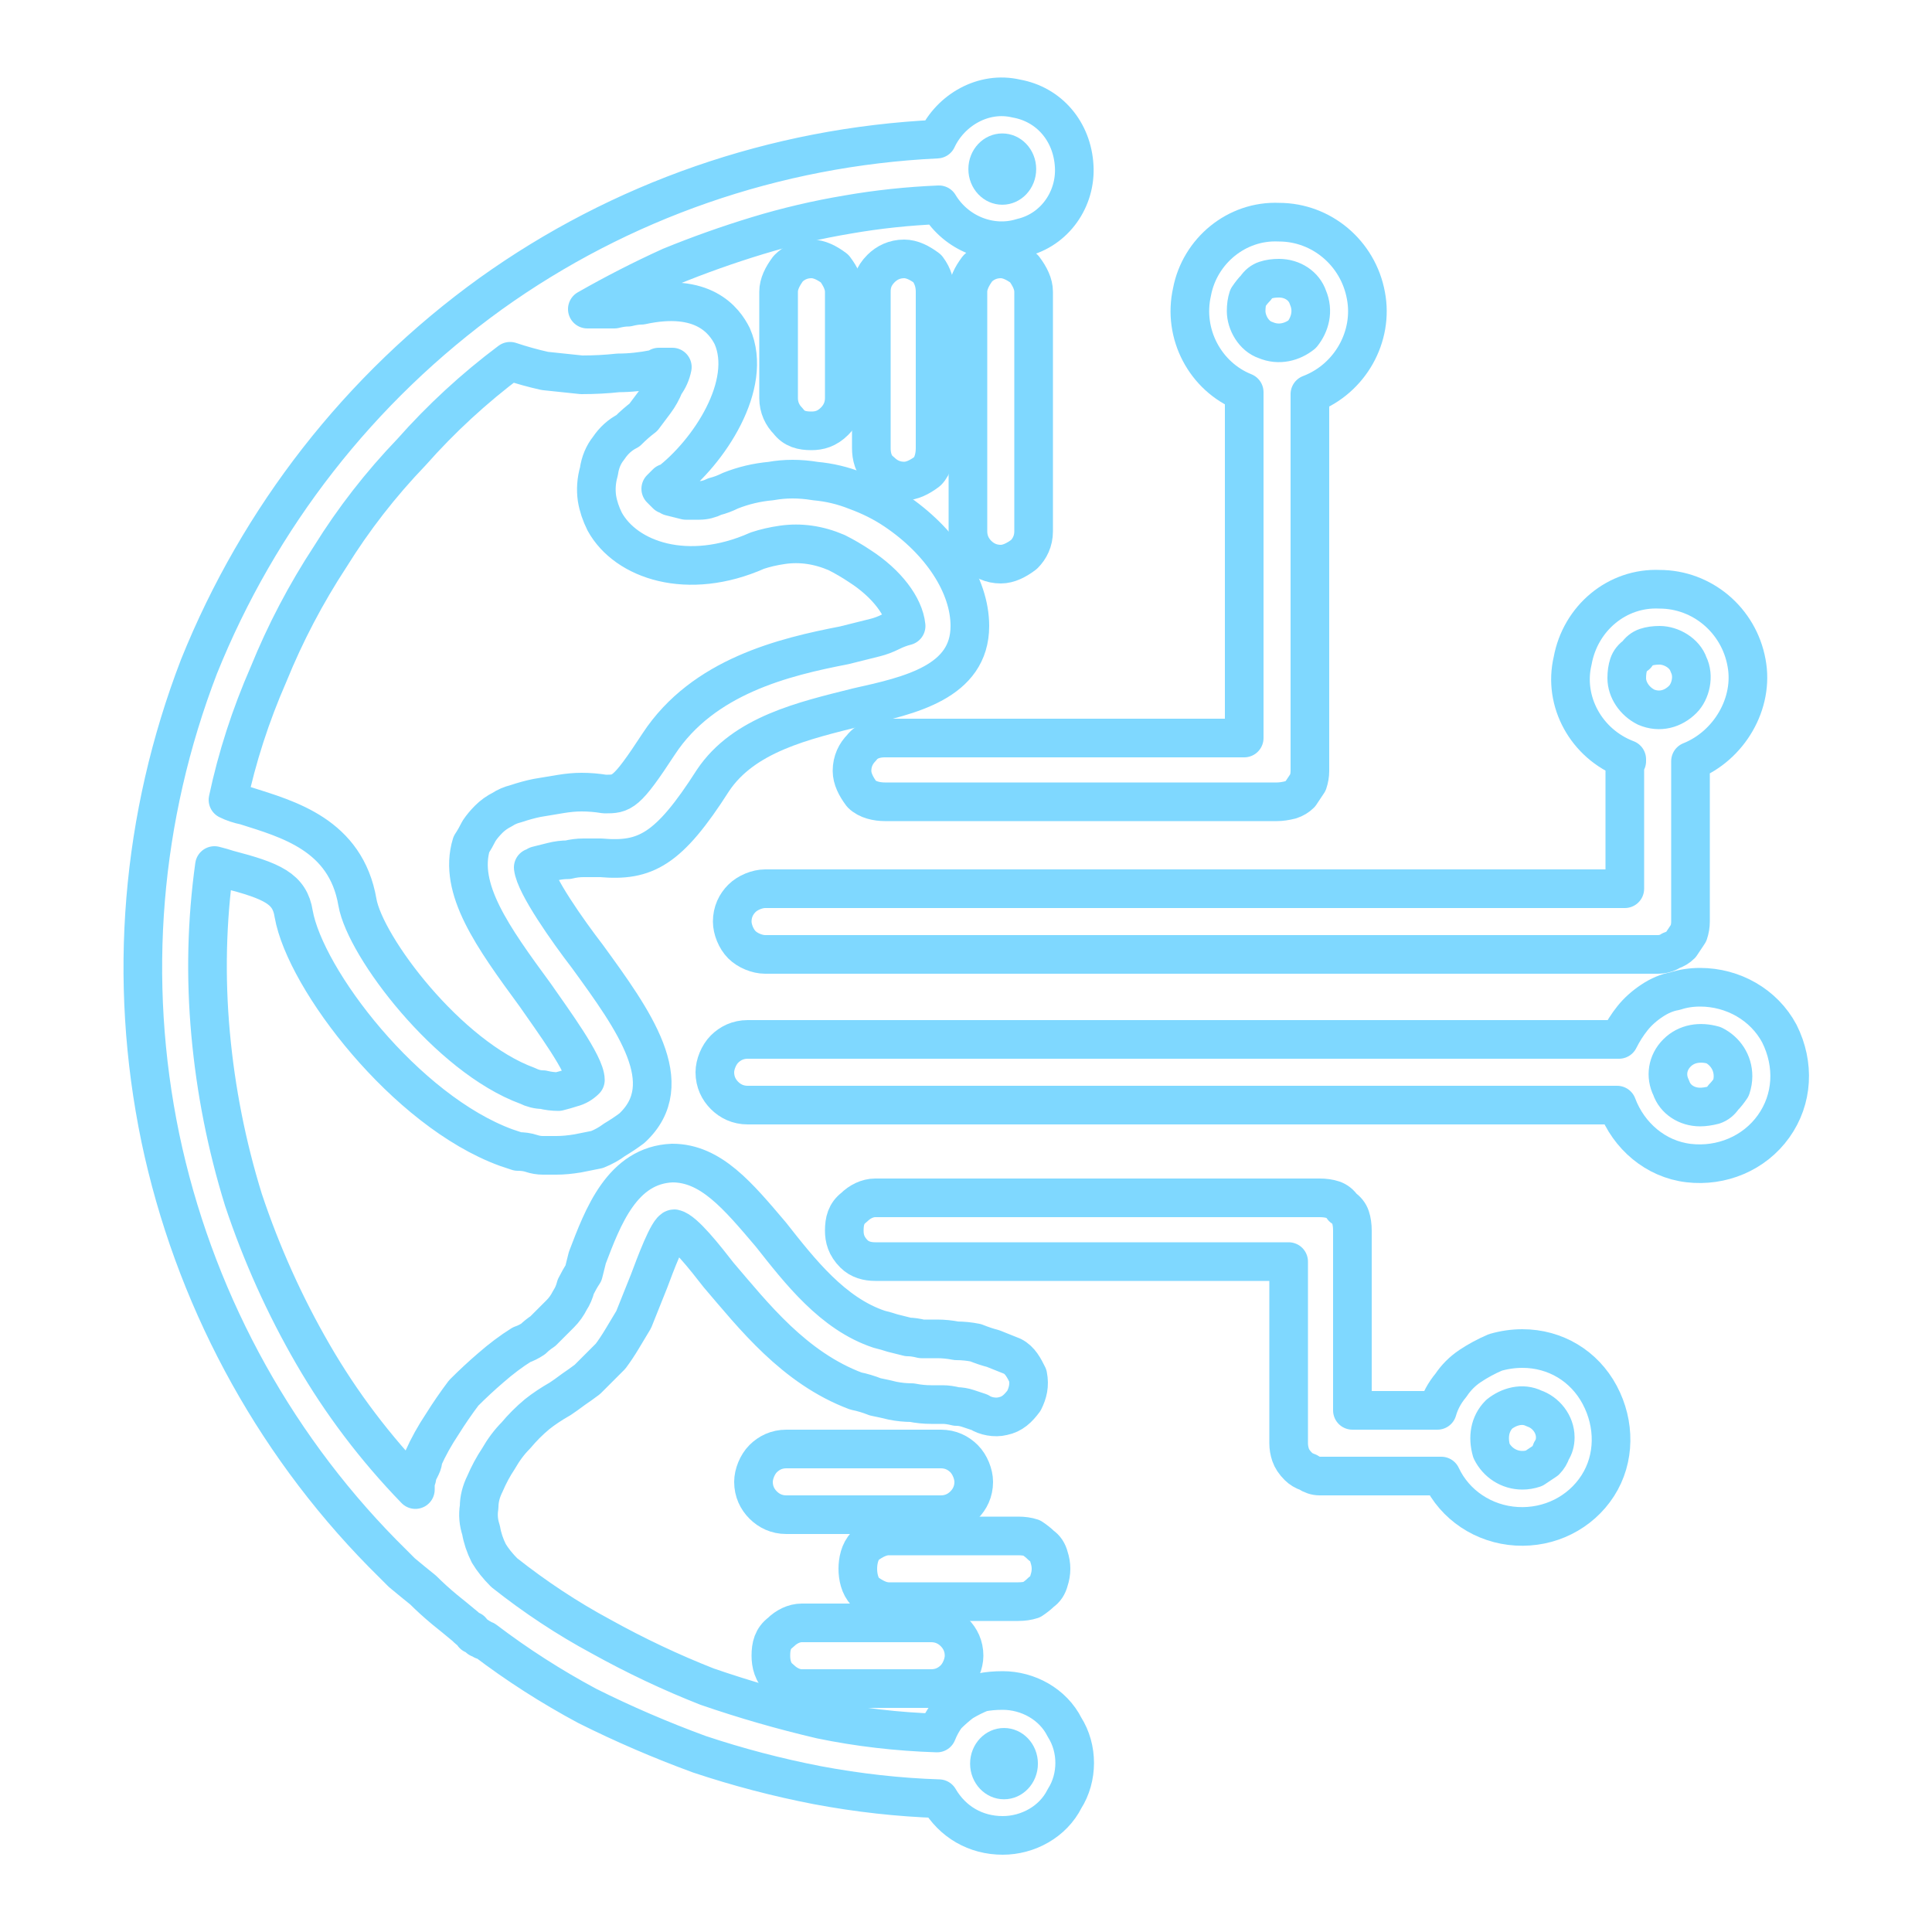 <?xml version="1.0" encoding="UTF-8" standalone="no"?>
<svg
        height="100"
        version="1.2"
        viewBox="0 0 100 100"
        width="100"
        id="svg12"
        sodipodi:docname="cyberia_soft_icon_600.svg"
        inkscape:version="1.4 (86a8ad7, 2024-10-11)"
        xmlns:inkscape="http://www.inkscape.org/namespaces/inkscape"
        xmlns:sodipodi="http://sodipodi.sourceforge.net/DTD/sodipodi-0.dtd"
        xmlns="http://www.w3.org/2000/svg"
        xmlns:svg="http://www.w3.org/2000/svg">
    <sodipodi:namedview
            id="namedview1"
            pagecolor="#ffffff"
            bordercolor="#000000"
            borderopacity="0.25"
            inkscape:showpageshadow="2"
            inkscape:pageopacity="0.0"
            inkscape:pagecheckerboard="0"
            inkscape:deskcolor="#d1d1d1"
            inkscape:zoom="18.15"
            inkscape:cx="50"
            inkscape:cy="50"
            inkscape:window-width="3840"
            inkscape:window-height="2054"
            inkscape:window-x="1609"
            inkscape:window-y="1612"
            inkscape:window-maximized="1"
            inkscape:current-layer="svg12" />
    <defs
            id="defs12" />
    <style
            id="style1" />
    <path
            d="m 51.9,87.5 q -0.6,0 -1.1,0.1 -0.5,0.2 -1,0.5 -0.4,0.3 -0.8,0.7 -0.3,0.4 -0.5,0.9 -3.1,-0.1 -6,-0.7 -3,-0.7 -5.9,-1.7 -2.8,-1.1 -5.5,-2.6 -2.6,-1.4 -5,-3.3 -0.5,-0.5 -0.8,-1 -0.3,-0.6 -0.4,-1.2 -0.2,-0.6 -0.1,-1.2 0,-0.6 0.3,-1.2 0.3,-0.7 0.7,-1.3 0.4,-0.7 0.9,-1.2 0.5,-0.6 1.1,-1.1 0.5,-0.4 1.2,-0.8 0.3,-0.2 0.7,-0.5 0.3,-0.2 0.7,-0.5 0.3,-0.3 0.6,-0.6 0.3,-0.3 0.6,-0.6 0.3,-0.4 0.6,-0.9 0.3,-0.5 0.6,-1 0.2,-0.5 0.4,-1 0.2,-0.5 0.4,-1 c 0.3,-0.8 1,-2.7 1.3,-2.7 0.5,0.1 1.6,1.5 2.3,2.4 1.8,2.1 3.9,4.8 7.1,6 q 0.5,0.1 1,0.3 0.5,0.1 0.9,0.2 0.5,0.1 1,0.1 0.5,0.1 1,0.1 0.3,0 0.6,0 0.3,0 0.7,0.1 0.3,0 0.6,0.1 0.3,0.1 0.6,0.2 c 0.3,0.2 0.8,0.3 1.2,0.2 0.5,-0.1 0.8,-0.4 1.1,-0.8 0.2,-0.4 0.3,-0.8 0.2,-1.3 -0.2,-0.4 -0.4,-0.8 -0.8,-1 q -0.5,-0.2 -1,-0.4 -0.4,-0.1 -0.9,-0.3 -0.5,-0.1 -1,-0.1 -0.5,-0.1 -1,-0.1 -0.4,0 -0.8,0 Q 47.3,69.2 47,69.2 46.6,69.1 46.2,69 45.9,68.9 45.5,68.8 c -2.4,-0.8 -4.1,-3 -5.6,-4.9 -1.7,-2 -3.1,-3.7 -5.1,-3.7 -2.6,0.1 -3.6,2.8 -4.4,4.9 q -0.1,0.4 -0.2,0.8 -0.2,0.3 -0.4,0.7 -0.1,0.4 -0.3,0.7 -0.2,0.4 -0.5,0.7 -0.2,0.2 -0.4,0.4 -0.3,0.3 -0.5,0.5 -0.3,0.2 -0.5,0.4 -0.3,0.2 -0.6,0.3 -0.8,0.5 -1.6,1.2 -0.7,0.6 -1.4,1.3 -0.6,0.8 -1.1,1.6 -0.6,0.9 -1,1.8 0,0.2 -0.1,0.4 -0.1,0.2 -0.2,0.4 0,0.2 -0.1,0.4 0,0.2 0,0.4 -3.1,-3.2 -5.3,-7 -2.2,-3.8 -3.6,-8 -1.3,-4.2 -1.7,-8.6 -0.4,-4.4 0.2,-8.7 0.4,0.1 0.7,0.2 c 2.3,0.6 3.2,1 3.4,2.3 0.6,3.4 5.8,10.2 11,12.1 q 0.3,0.1 0.6,0.2 0.4,0 0.7,0.1 0.3,0.1 0.6,0.1 0.4,0 0.7,0 0.5,0 1.1,-0.1 0.5,-0.1 1,-0.2 0.5,-0.2 0.9,-0.5 0.5,-0.3 0.9,-0.6 c 2.5,-2.3 0.1,-5.6 -2.3,-8.9 -1,-1.3 -2.7,-3.7 -2.8,-4.6 q 0.1,0 0.2,-0.1 0.4,-0.1 0.8,-0.2 0.4,-0.1 0.8,-0.1 0.4,-0.1 0.8,-0.1 0.5,0 0.9,0 c 2.3,0.2 3.5,-0.4 5.8,-4 1.6,-2.4 4.7,-3.1 7.5,-3.8 2.7,-0.6 5.8,-1.3 5.8,-4.2 0,-2.1 -1.5,-4.4 -3.9,-6 q -0.9,-0.6 -2,-1 -1,-0.4 -2.1,-0.5 -1.2,-0.2 -2.3,0 -1.1,0.1 -2.1,0.5 -0.4,0.2 -0.8,0.3 -0.4,0.2 -0.8,0.2 -0.3,0 -0.7,0 -0.4,-0.1 -0.8,-0.2 -0.1,-0.1 -0.2,-0.1 0,0 -0.1,-0.1 0,0 -0.1,-0.1 0,0 -0.1,-0.1 0,0 0.1,-0.1 0,0 0.1,-0.1 0,0 0.1,-0.1 0,0 0.1,0 c 2.1,-1.6 4.4,-5.1 3.3,-7.6 -0.4,-0.8 -1.5,-2.3 -4.7,-1.6 q -0.3,0 -0.7,0.1 -0.3,0 -0.7,0.1 -0.3,0 -0.7,0 -0.3,0 -0.7,0 2.1,-1.2 4.3,-2.2 2.2,-0.9 4.5,-1.6 2.3,-0.7 4.7,-1.1 2.3,-0.4 4.7,-0.5 c 0.9,1.5 2.7,2.2 4.3,1.7 1.7,-0.4 2.8,-2 2.7,-3.7 -0.1,-1.8 -1.3,-3.2 -3,-3.5 -1.7,-0.4 -3.4,0.6 -4.1,2.1 -8.4,0.4 -16.4,3.2 -23.1,8 -6.8,4.9 -12,11.6 -15.1,19.3 -3,7.8 -3.7,16.2 -2,24.4 C 10,67 14,74.5 19.8,80.4 q 0.5,0.5 1,1 0.6,0.5 1.1,0.9 0.5,0.5 1.1,1 0.5,0.4 1.1,0.9 0,0 0.1,0.1 0.1,0.1 0.2,0.1 0.1,0.1 0.1,0.2 0.1,0 0.2,0.1 0.1,0 0.1,0.1 0,0 0.1,0 0,0 0.1,0.1 0,0 0.1,0 2.5,1.9 5.3,3.4 2.8,1.4 5.8,2.5 3,1 6.1,1.6 3.2,0.6 6.3,0.7 c 0.7,1.2 1.9,1.9 3.3,1.9 1.3,0 2.6,-0.7 3.2,-1.9 0.7,-1.1 0.7,-2.6 0,-3.7 -0.6,-1.2 -1.9,-1.9 -3.2,-1.9 z M 26.4,18.7 q 0.9,0.3 1.8,0.5 1,0.1 1.9,0.2 1,0 1.9,-0.1 0.9,0 1.9,-0.2 0.1,0 0.2,-0.1 0.1,0 0.2,0 0.2,0 0.3,0 0.1,0 0.2,0 -0.1,0.5 -0.4,0.9 -0.2,0.5 -0.5,0.9 -0.3,0.4 -0.6,0.8 -0.4,0.3 -0.8,0.7 -0.6,0.3 -1,0.9 -0.4,0.5 -0.5,1.2 -0.2,0.7 -0.1,1.4 0.1,0.6 0.4,1.2 c 1.1,2 4.3,3.1 7.9,1.5 q 0.6,-0.2 1.3,-0.3 0.7,-0.1 1.4,0 0.7,0.1 1.4,0.4 0.6,0.3 1.2,0.7 c 1.4,0.9 2.3,2.1 2.4,3.1 q -0.4,0.1 -0.8,0.3 -0.4,0.2 -0.8,0.3 -0.4,0.1 -0.8,0.2 -0.4,0.1 -0.8,0.2 c -3.1,0.6 -7.3,1.6 -9.6,5.1 -1.7,2.6 -1.9,2.6 -2.8,2.6 Q 30.7,41 30.1,41 q -0.5,0 -1.1,0.1 -0.6,0.1 -1.2,0.2 -0.5,0.1 -1.1,0.3 -0.4,0.1 -0.7,0.3 -0.4,0.2 -0.7,0.5 -0.3,0.3 -0.5,0.6 -0.2,0.4 -0.4,0.7 c -0.7,2.3 1.1,4.8 3.3,7.8 0.9,1.3 2.6,3.6 2.6,4.4 q -0.3,0.3 -0.7,0.4 -0.3,0.1 -0.7,0.2 -0.4,0 -0.8,-0.1 -0.4,0 -0.8,-0.2 c -4.1,-1.5 -8.4,-7.2 -8.8,-9.5 -0.6,-3.5 -3.6,-4.3 -5.8,-5 q -0.5,-0.1 -0.9,-0.3 0.7,-3.3 2.1,-6.5 1.3,-3.2 3.2,-6.1 1.8,-2.9 4.2,-5.4 2.3,-2.6 5.1,-4.7 z"
            fill="none"
            stroke="#7fd8ff"
            stroke-linecap="round"
            stroke-linejoin="round"
            stroke-width="2"
            id="path1" />
    <path
            d="m 40.3,15.1 v 5.5 c 0,0.5 0.2,0.9 0.5,1.2 0.3,0.4 0.7,0.5 1.2,0.5 0.4,0 0.8,-0.1 1.2,-0.5 0.3,-0.3 0.5,-0.7 0.5,-1.2 v -5.5 c 0,-0.4 -0.2,-0.8 -0.5,-1.2 -0.4,-0.3 -0.8,-0.5 -1.2,-0.5 -0.5,0 -0.9,0.2 -1.2,0.5 -0.3,0.4 -0.5,0.8 -0.5,1.2 z"
            fill="none"
            stroke="#7fd8ff"
            stroke-linecap="round"
            stroke-linejoin="round"
            stroke-width="2"
            id="path2" />
    <path
            d="m 45.1,15.1 v 8.1 c 0,0.4 0.1,0.9 0.5,1.2 0.3,0.3 0.7,0.5 1.2,0.5 0.4,0 0.8,-0.2 1.2,-0.5 0.3,-0.3 0.4,-0.8 0.4,-1.2 v -8.1 c 0,-0.4 -0.1,-0.8 -0.4,-1.2 -0.4,-0.3 -0.8,-0.5 -1.2,-0.5 -0.5,0 -0.9,0.2 -1.2,0.5 -0.4,0.4 -0.5,0.8 -0.5,1.2 z"
            fill="none"
            stroke="#7fd8ff"
            stroke-linecap="round"
            stroke-linejoin="round"
            stroke-width="2"
            id="path3" />
    <path
            d="M 53.5,27.5 V 15.1 c 0,-0.4 -0.2,-0.8 -0.5,-1.2 -0.4,-0.3 -0.8,-0.5 -1.2,-0.5 -0.5,0 -0.9,0.2 -1.2,0.5 -0.3,0.4 -0.5,0.8 -0.5,1.2 v 12.4 c 0,0.5 0.2,0.9 0.5,1.2 0.3,0.3 0.7,0.5 1.2,0.5 0.4,0 0.8,-0.2 1.2,-0.5 0.3,-0.3 0.5,-0.7 0.5,-1.2 z"
            fill="none"
            stroke="#7fd8ff"
            stroke-linecap="round"
            stroke-linejoin="round"
            stroke-width="2"
            id="path4" />
    <path
            d="m 48.7,78.4 c 0.5,0 0.9,-0.2 1.2,-0.5 0.3,-0.3 0.5,-0.7 0.5,-1.2 0,-0.4 -0.2,-0.9 -0.5,-1.2 C 49.6,75.2 49.2,75 48.7,75 h -8 c -0.5,0 -0.9,0.2 -1.2,0.5 -0.3,0.3 -0.5,0.8 -0.5,1.2 0,0.5 0.2,0.9 0.5,1.2 0.3,0.3 0.7,0.5 1.2,0.5 z"
            fill="none"
            stroke="#7fd8ff"
            stroke-linecap="round"
            stroke-linejoin="round"
            stroke-width="2"
            id="path5" />
    <path
            d="m 54.4,81.2 q 0,-0.3 -0.1,-0.6 Q 54.2,80.2 53.9,80 53.7,79.8 53.4,79.6 53.1,79.5 52.7,79.5 H 46 c -0.4,0 -0.8,0.2 -1.2,0.5 -0.3,0.3 -0.4,0.8 -0.4,1.2 0,0.4 0.1,0.9 0.4,1.2 0.4,0.3 0.8,0.5 1.2,0.5 h 6.7 q 0.4,0 0.7,-0.1 0.3,-0.2 0.5,-0.4 0.3,-0.2 0.4,-0.6 0.1,-0.3 0.1,-0.6 z"
            fill="none"
            stroke="#7fd8ff"
            stroke-linecap="round"
            stroke-linejoin="round"
            stroke-width="2"
            id="path6" />
    <path
            d="m 41.5,87.4 h 6.7 c 0.5,0 0.9,-0.2 1.2,-0.5 0.3,-0.3 0.5,-0.8 0.5,-1.2 0,-0.5 -0.2,-0.9 -0.5,-1.2 C 49.1,84.2 48.7,84 48.2,84 h -6.7 c -0.4,0 -0.8,0.2 -1.1,0.5 -0.4,0.3 -0.5,0.7 -0.5,1.2 0,0.4 0.1,0.9 0.5,1.2 0.3,0.3 0.7,0.5 1.1,0.5 z"
            fill="none"
            stroke="#7fd8ff"
            stroke-linecap="round"
            stroke-linejoin="round"
            stroke-width="2"
            id="path7" />
    <path
            d="M 64.4,20.3 V 38.2 H 45.8 c -0.4,0 -0.9,0.1 -1.2,0.5 -0.3,0.3 -0.5,0.7 -0.5,1.2 0,0.4 0.2,0.8 0.5,1.2 0.3,0.3 0.8,0.4 1.2,0.4 h 20.3 q 0.3,0 0.7,-0.1 0.3,-0.1 0.5,-0.3 0.2,-0.3 0.4,-0.6 0.1,-0.3 0.1,-0.6 V 20.4 c 2.1,-0.8 3.3,-3 2.9,-5.1 -0.4,-2.2 -2.3,-3.8 -4.5,-3.8 -2.2,-0.1 -4.1,1.5 -4.5,3.6 -0.5,2.2 0.7,4.4 2.7,5.2 z m 1.8,-5.9 c 0.7,0 1.3,0.4 1.5,1 0.3,0.7 0.1,1.4 -0.3,1.9 -0.5,0.4 -1.2,0.6 -1.9,0.3 -0.6,-0.2 -1,-0.9 -1,-1.5 q 0,-0.4 0.1,-0.7 0.2,-0.3 0.4,-0.5 0.2,-0.3 0.5,-0.4 0.3,-0.1 0.7,-0.1 z"
            fill="none"
            stroke="#7fd8ff"
            stroke-linecap="round"
            stroke-linejoin="round"
            stroke-width="2"
            id="path8" />
    <path
            d="m 84.2,39.3 q 0,0.1 0,0.1 -0.1,0.1 -0.1,0.1 0,0 0,0.1 0,0 0,0.1 V 46 H 39.6 c -0.4,0 -0.9,0.2 -1.2,0.5 -0.3,0.3 -0.5,0.7 -0.5,1.2 0,0.4 0.2,0.9 0.5,1.2 0.3,0.3 0.8,0.5 1.2,0.5 h 46.2 q 0.4,0 0.7,-0.2 0.3,-0.1 0.5,-0.3 0.2,-0.3 0.4,-0.6 0.1,-0.3 0.1,-0.6 v -8 q 0,-0.1 0,-0.1 0,0 0,-0.1 0,0 0,-0.1 0,0 0,0 c 2,-0.8 3.3,-3 2.9,-5.1 -0.4,-2.2 -2.3,-3.8 -4.5,-3.8 -2.2,-0.1 -4.1,1.5 -4.5,3.7 -0.5,2.1 0.7,4.3 2.8,5.1 z m 1.7,-5.9 c 0.6,0 1.3,0.4 1.5,1 0.3,0.6 0.1,1.4 -0.3,1.8 -0.5,0.5 -1.2,0.7 -1.9,0.4 -0.6,-0.3 -1,-0.9 -1,-1.5 q 0,-0.4 0.1,-0.7 0.1,-0.3 0.4,-0.5 0.2,-0.3 0.5,-0.4 0.3,-0.1 0.7,-0.1 z"
            fill="none"
            stroke="#7fd8ff"
            stroke-linecap="round"
            stroke-linejoin="round"
            stroke-width="2"
            id="path9" />
    <path
            d="m 88,51.1 q -0.7,0 -1.3,0.2 -0.6,0.1 -1.2,0.5 -0.6,0.4 -1,0.9 -0.4,0.5 -0.7,1.1 H 38.7 c -0.5,0 -0.9,0.2 -1.2,0.5 -0.3,0.3 -0.5,0.8 -0.5,1.2 0,0.5 0.2,0.9 0.5,1.2 0.3,0.3 0.7,0.5 1.2,0.5 h 45 c 0.6,1.6 2,2.8 3.7,3 1.7,0.2 3.4,-0.5 4.4,-1.9 1,-1.4 1.1,-3.2 0.3,-4.8 C 91.3,52 89.7,51.1 88,51.1 Z m 0,6.2 c -0.7,0 -1.3,-0.4 -1.5,-1 -0.3,-0.6 -0.2,-1.3 0.3,-1.8 0.5,-0.5 1.2,-0.6 1.9,-0.4 0.6,0.3 1,0.9 1,1.6 q 0,0.3 -0.1,0.6 -0.2,0.3 -0.4,0.5 -0.2,0.3 -0.5,0.4 -0.4,0.1 -0.7,0.1 z"
            fill="none"
            stroke="#7fd8ff"
            stroke-linecap="round"
            stroke-linejoin="round"
            stroke-width="2"
            id="path10" />
    <path
            d="m 78.8,69.8 q -0.7,0 -1.4,0.2 -0.7,0.3 -1.3,0.7 -0.6,0.4 -1,1 -0.5,0.6 -0.7,1.3 H 70 V 63.7 Q 70,63.3 69.9,63 69.8,62.7 69.5,62.5 69.3,62.2 69,62.1 68.7,62 68.3,62 h -23 c -0.4,0 -0.8,0.2 -1.1,0.5 -0.4,0.3 -0.5,0.7 -0.5,1.2 0,0.4 0.1,0.8 0.5,1.2 0.3,0.3 0.7,0.4 1.1,0.4 h 21.4 v 9.4 q 0,0.3 0.1,0.6 0.1,0.3 0.4,0.6 0.2,0.2 0.5,0.3 0.3,0.2 0.6,0.2 h 6.3 c 0.7,1.5 2.2,2.5 3.9,2.6 1.7,0.1 3.3,-0.7 4.2,-2.1 0.9,-1.4 0.9,-3.2 0.1,-4.7 -0.8,-1.5 -2.3,-2.4 -4,-2.4 z m 0,6.3 c -0.7,0 -1.3,-0.4 -1.6,-1 -0.2,-0.7 -0.1,-1.4 0.4,-1.9 0.5,-0.4 1.2,-0.6 1.8,-0.3 0.6,0.2 1.1,0.8 1.1,1.5 q 0,0.4 -0.2,0.7 -0.1,0.3 -0.3,0.5 -0.3,0.2 -0.6,0.4 -0.3,0.1 -0.6,0.1 z"
            fill="none"
            stroke="#7fd8ff"
            stroke-linecap="round"
            stroke-linejoin="round"
            stroke-width="2"
            id="path11" />
    <ellipse
            cx="51.878"
            cy="8.752"
            fill="#7fd8ff"
            id="circle11"
            rx="1.755"
            ry="1.845"
            style="stroke-width:0.72" />
    <ellipse
            fill="#7fd8ff"
            id="ellipse1"
            style="stroke-width:0.72"
            ry="1.845"
            rx="1.755"
            cy="91.286"
            cx="51.967" />
</svg>
